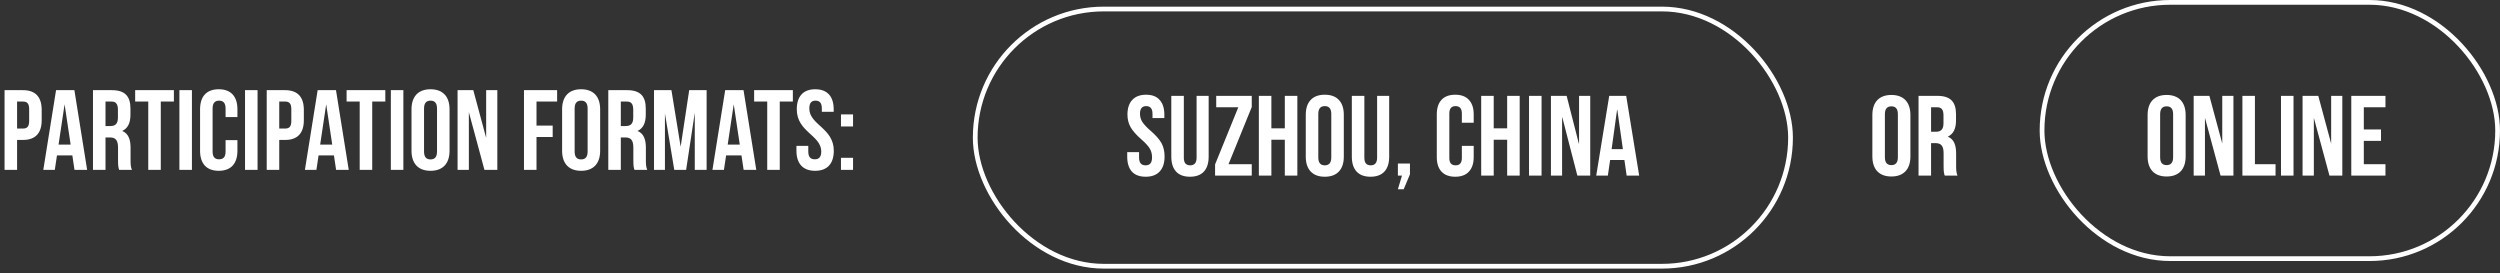 <?xml version="1.0" encoding="UTF-8"?> <svg xmlns="http://www.w3.org/2000/svg" width="439" height="48" viewBox="0 0 439 48" fill="none"><rect x="0" y="0" width="439" height="48" fill="#333333" stroke="none"/><path d="M4.04 15.833C6.24 15.833 7.32 17.053 7.32 19.293V21.113C7.32 23.353 6.24 24.573 4.04 24.573H3V29.833H0.8V15.833H4.04ZM3 17.833V22.573H4.04C4.74 22.573 5.12 22.253 5.12 21.253V19.153C5.12 18.153 4.74 17.833 4.04 17.833H3ZM15.303 29.833H13.083L12.703 27.293H10.003L9.623 29.833H7.603L9.843 15.833H13.063L15.303 29.833ZM10.283 25.393H12.403L11.343 18.313L10.283 25.393ZM20.927 29.833C20.807 29.473 20.727 29.253 20.727 28.113V25.913C20.727 24.613 20.287 24.133 19.287 24.133H18.527V29.833H16.327V15.833H19.647C21.927 15.833 22.907 16.893 22.907 19.053V20.153C22.907 21.593 22.447 22.533 21.467 22.993C22.567 23.453 22.927 24.513 22.927 25.973V28.133C22.927 28.813 22.947 29.313 23.167 29.833H20.927ZM18.527 17.833V22.133H19.387C20.207 22.133 20.707 21.773 20.707 20.653V19.273C20.707 18.273 20.367 17.833 19.587 17.833H18.527ZM23.734 15.833H30.534V17.833H28.234V29.833H26.034V17.833H23.734V15.833ZM31.503 15.833H33.703V29.833H31.503V15.833ZM41.692 24.613V26.473C41.692 28.713 40.572 29.993 38.412 29.993C36.252 29.993 35.132 28.713 35.132 26.473V19.193C35.132 16.953 36.252 15.673 38.412 15.673C40.572 15.673 41.692 16.953 41.692 19.193V20.553H39.612V19.053C39.612 18.053 39.172 17.673 38.472 17.673C37.772 17.673 37.332 18.053 37.332 19.053V26.613C37.332 27.613 37.772 27.973 38.472 27.973C39.172 27.973 39.612 27.613 39.612 26.613V24.613H41.692ZM43.027 15.833H45.227V29.833H43.027V15.833ZM50.075 15.833C52.275 15.833 53.355 17.053 53.355 19.293V21.113C53.355 23.353 52.275 24.573 50.075 24.573H49.035V29.833H46.835V15.833H50.075ZM49.035 17.833V22.573H50.075C50.775 22.573 51.155 22.253 51.155 21.253V19.153C51.155 18.153 50.775 17.833 50.075 17.833H49.035ZM61.24 29.833H59.02L58.64 27.293H55.94L55.56 29.833H53.54L55.78 15.833H59L61.24 29.833ZM56.22 25.393H58.34L57.28 18.313L56.22 25.393ZM60.863 15.833H67.663V17.833H65.363V29.833H63.163V17.833H60.863V15.833ZM68.632 15.833H70.832V29.833H68.632V15.833ZM72.261 19.193C72.261 16.953 73.441 15.673 75.601 15.673C77.761 15.673 78.941 16.953 78.941 19.193V26.473C78.941 28.713 77.761 29.993 75.601 29.993C73.441 29.993 72.261 28.713 72.261 26.473V19.193ZM74.461 26.613C74.461 27.613 74.901 27.993 75.601 27.993C76.301 27.993 76.741 27.613 76.741 26.613V19.053C76.741 18.053 76.301 17.673 75.601 17.673C74.901 17.673 74.461 18.053 74.461 19.053V26.613ZM82.33 19.693V29.833H80.35V15.833H83.11L85.37 24.213V15.833H87.33V29.833H85.07L82.33 19.693ZM94.211 22.053H97.051V24.053H94.211V29.833H92.011V15.833H97.831V17.833H94.211V22.053ZM98.706 19.193C98.706 16.953 99.886 15.673 102.046 15.673C104.206 15.673 105.386 16.953 105.386 19.193V26.473C105.386 28.713 104.206 29.993 102.046 29.993C99.886 29.993 98.706 28.713 98.706 26.473V19.193ZM100.906 26.613C100.906 27.613 101.346 27.993 102.046 27.993C102.746 27.993 103.186 27.613 103.186 26.613V19.053C103.186 18.053 102.746 17.673 102.046 17.673C101.346 17.673 100.906 18.053 100.906 19.053V26.613ZM111.416 29.833C111.296 29.473 111.216 29.253 111.216 28.113V25.913C111.216 24.613 110.776 24.133 109.776 24.133H109.016V29.833H106.816V15.833H110.136C112.416 15.833 113.396 16.893 113.396 19.053V20.153C113.396 21.593 112.936 22.533 111.956 22.993C113.056 23.453 113.416 24.513 113.416 25.973V28.133C113.416 28.813 113.436 29.313 113.656 29.833H111.416ZM109.016 17.833V22.133H109.876C110.696 22.133 111.196 21.773 111.196 20.653V19.273C111.196 18.273 110.856 17.833 110.076 17.833H109.016ZM119.523 25.773L121.023 15.833H124.083V29.833H122.003V19.793L120.483 29.833H118.403L116.763 19.933V29.833H114.843V15.833H117.903L119.523 25.773ZM132.803 29.833H130.583L130.203 27.293H127.503L127.123 29.833H125.103L127.343 15.833H130.563L132.803 29.833ZM127.783 25.393H129.903L128.843 18.313L127.783 25.393ZM132.426 15.833H139.226V17.833H136.926V29.833H134.726V17.833H132.426V15.833ZM139.915 19.193C139.915 16.953 141.015 15.673 143.155 15.673C145.295 15.673 146.395 16.953 146.395 19.193V19.633H144.315V19.053C144.315 18.053 143.915 17.673 143.215 17.673C142.515 17.673 142.115 18.053 142.115 19.053C142.115 21.933 146.415 22.473 146.415 26.473C146.415 28.713 145.295 29.993 143.135 29.993C140.975 29.993 139.855 28.713 139.855 26.473V25.613H141.935V26.613C141.935 27.613 142.375 27.973 143.075 27.973C143.775 27.973 144.215 27.613 144.215 26.613C144.215 23.733 139.915 23.193 139.915 19.193ZM149.795 20.093V22.213H147.675V20.093H149.795ZM149.795 27.713V29.833H147.675V27.713H149.795Z" fill="white"></path><rect x="171.25" y="1.583" width="143.167" height="45.167" rx="22.583" stroke="white" stroke-width="0.833"></rect><path d="M201.18 31.033C200.113 31.033 199.307 30.733 198.76 30.133C198.213 29.52 197.94 28.647 197.94 27.513V26.713H200.02V27.673C200.02 28.58 200.4 29.033 201.16 29.033C201.533 29.033 201.813 28.927 202 28.713C202.2 28.487 202.3 28.127 202.3 27.633C202.3 27.047 202.167 26.533 201.9 26.093C201.633 25.64 201.14 25.1 200.42 24.473C199.513 23.673 198.88 22.953 198.52 22.313C198.16 21.66 197.98 20.927 197.98 20.113C197.98 19.007 198.26 18.153 198.82 17.553C199.38 16.94 200.193 16.633 201.26 16.633C202.313 16.633 203.107 16.94 203.64 17.553C204.187 18.153 204.46 19.02 204.46 20.153V20.733H202.38V20.013C202.38 19.533 202.287 19.187 202.1 18.973C201.913 18.747 201.64 18.633 201.28 18.633C200.547 18.633 200.18 19.08 200.18 19.973C200.18 20.48 200.313 20.953 200.58 21.393C200.86 21.833 201.36 22.367 202.08 22.993C203 23.793 203.633 24.52 203.98 25.173C204.327 25.827 204.5 26.593 204.5 27.473C204.5 28.62 204.213 29.5 203.64 30.113C203.08 30.727 202.26 31.033 201.18 31.033ZM208.961 31.033C207.895 31.033 207.081 30.733 206.521 30.133C205.961 29.52 205.681 28.647 205.681 27.513V16.833H207.881V27.673C207.881 28.153 207.975 28.5 208.161 28.713C208.361 28.927 208.641 29.033 209.001 29.033C209.361 29.033 209.635 28.927 209.821 28.713C210.021 28.5 210.121 28.153 210.121 27.673V16.833H212.241V27.513C212.241 28.647 211.961 29.52 211.401 30.133C210.841 30.733 210.028 31.033 208.961 31.033ZM213.368 28.873L217.448 18.833H213.568V16.833H219.808V18.793L215.728 28.833H219.808V30.833H213.368V28.873ZM221.054 16.833H223.254V22.533H225.614V16.833H227.814V30.833H225.614V24.533H223.254V30.833H221.054V16.833ZM232.633 31.033C231.553 31.033 230.726 30.727 230.153 30.113C229.579 29.5 229.293 28.633 229.293 27.513V20.153C229.293 19.033 229.579 18.167 230.153 17.553C230.726 16.94 231.553 16.633 232.633 16.633C233.713 16.633 234.539 16.94 235.113 17.553C235.686 18.167 235.973 19.033 235.973 20.153V27.513C235.973 28.633 235.686 29.5 235.113 30.113C234.539 30.727 233.713 31.033 232.633 31.033ZM232.633 29.033C233.393 29.033 233.773 28.573 233.773 27.653V20.013C233.773 19.093 233.393 18.633 232.633 18.633C231.873 18.633 231.493 19.093 231.493 20.013V27.653C231.493 28.573 231.873 29.033 232.633 29.033ZM240.661 31.033C239.594 31.033 238.781 30.733 238.221 30.133C237.661 29.52 237.381 28.647 237.381 27.513V16.833H239.581V27.673C239.581 28.153 239.674 28.5 239.861 28.713C240.061 28.927 240.341 29.033 240.701 29.033C241.061 29.033 241.334 28.927 241.521 28.713C241.721 28.5 241.821 28.153 241.821 27.673V16.833H243.941V27.513C243.941 28.647 243.661 29.52 243.101 30.133C242.541 30.733 241.727 31.033 240.661 31.033ZM246.188 30.833H245.468V28.713H247.588V30.613L246.488 33.233H245.468L246.188 30.833ZM255.541 31.033C254.488 31.033 253.681 30.733 253.121 30.133C252.574 29.533 252.301 28.687 252.301 27.593V20.073C252.301 18.98 252.574 18.133 253.121 17.533C253.681 16.933 254.488 16.633 255.541 16.633C256.594 16.633 257.394 16.933 257.941 17.533C258.501 18.133 258.781 18.98 258.781 20.073V21.553H256.701V19.933C256.701 19.067 256.334 18.633 255.601 18.633C254.868 18.633 254.501 19.067 254.501 19.933V27.753C254.501 28.607 254.868 29.033 255.601 29.033C256.334 29.033 256.701 28.607 256.701 27.753V25.613H258.781V27.593C258.781 28.687 258.501 29.533 257.941 30.133C257.394 30.733 256.594 31.033 255.541 31.033ZM260.097 16.833H262.297V22.533H264.657V16.833H266.857V30.833H264.657V24.533H262.297V30.833H260.097V16.833ZM268.496 16.833H270.696V30.833H268.496V16.833ZM272.343 16.833H275.103L277.243 25.213H277.283V16.833H279.243V30.833H276.983L274.343 20.613H274.303V30.833H272.343V16.833ZM282.579 16.833H285.559L287.839 30.833H285.639L285.239 28.053V28.093H282.739L282.339 30.833H280.299L282.579 16.833ZM284.979 26.193L283.999 19.273H283.959L282.999 26.193H284.979Z" fill="white"></path><path d="M328.787 20.193C328.787 17.953 329.967 16.673 332.127 16.673C334.287 16.673 335.467 17.953 335.467 20.193V27.473C335.467 29.713 334.287 30.993 332.127 30.993C329.967 30.993 328.787 29.713 328.787 27.473V20.193ZM330.987 27.613C330.987 28.613 331.427 28.993 332.127 28.993C332.827 28.993 333.267 28.613 333.267 27.613V20.053C333.267 19.053 332.827 18.673 332.127 18.673C331.427 18.673 330.987 19.053 330.987 20.053V27.613ZM341.496 30.833C341.376 30.473 341.296 30.253 341.296 29.113V26.913C341.296 25.613 340.856 25.133 339.856 25.133H339.096V30.833H336.896V16.833H340.216C342.496 16.833 343.476 17.893 343.476 20.053V21.153C343.476 22.593 343.016 23.533 342.036 23.993C343.136 24.453 343.496 25.513 343.496 26.973V29.133C343.496 29.813 343.516 30.313 343.736 30.833H341.496ZM339.096 18.833V23.133H339.956C340.776 23.133 341.276 22.773 341.276 21.653V20.273C341.276 19.273 340.936 18.833 340.156 18.833H339.096Z" fill="white"></path><rect x="358.583" y="0.417" width="80" height="45" rx="22.5" stroke="white" stroke-width="0.833"></rect><path d="M377.12 20.193C377.12 17.953 378.3 16.673 380.46 16.673C382.62 16.673 383.8 17.953 383.8 20.193V27.473C383.8 29.713 382.62 30.993 380.46 30.993C378.3 30.993 377.12 29.713 377.12 27.473V20.193ZM379.32 27.613C379.32 28.613 379.76 28.993 380.46 28.993C381.16 28.993 381.6 28.613 381.6 27.613V20.053C381.6 19.053 381.16 18.673 380.46 18.673C379.76 18.673 379.32 19.053 379.32 20.053V27.613ZM387.19 20.693V30.833H385.21V16.833H387.97L390.23 25.213V16.833H392.19V30.833H389.93L387.19 20.693ZM393.765 16.833H395.965V28.833H399.585V30.833H393.765V16.833ZM400.542 16.833H402.742V30.833H400.542V16.833ZM406.311 20.693V30.833H404.331V16.833H407.091L409.351 25.213V16.833H411.311V30.833H409.051L406.311 20.693ZM415.086 22.733H418.106V24.733H415.086V28.833H418.886V30.833H412.886V16.833H418.886V18.833H415.086V22.733Z" fill="white"></path></svg> 